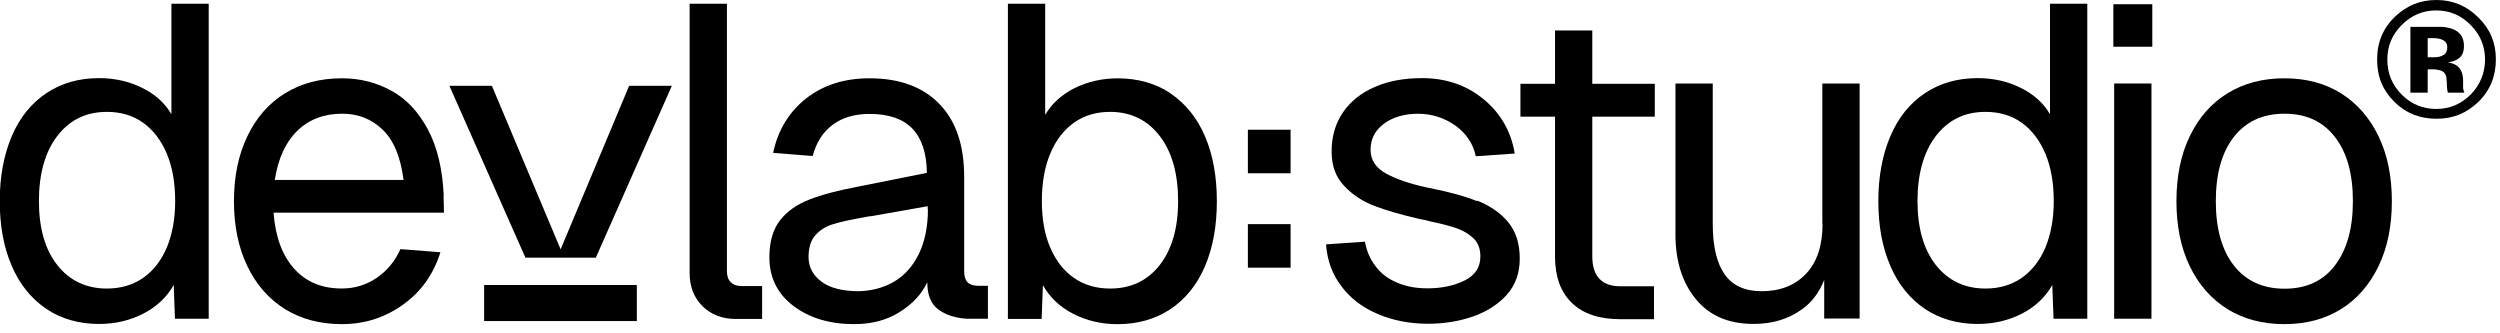 <svg width="120" height="16" viewBox="0 0 120 16" fill="none" xmlns="http://www.w3.org/2000/svg">
<g clip-path="url(#clip0_3647_32)">
<path d="M8.238 5.5C7.928 4.96 7.458 4.53 6.828 4.22C6.208 3.91 5.518 3.75 4.758 3.75C3.788 3.75 2.948 3.99 2.228 4.47C1.508 4.95 0.948 5.64 0.568 6.53C0.188 7.42 -0.012 8.46 -0.012 9.65C-0.012 10.84 0.178 11.88 0.568 12.77C0.948 13.66 1.508 14.34 2.228 14.83C2.948 15.31 3.798 15.55 4.758 15.55C5.538 15.55 6.248 15.38 6.888 15.05C7.528 14.72 8.008 14.26 8.338 13.68L8.398 15.3H10.018V0.18H8.228V5.51L8.238 5.5ZM8.008 11.88C7.738 12.51 7.358 13 6.868 13.34C6.378 13.68 5.798 13.85 5.128 13.85C4.138 13.85 3.338 13.47 2.748 12.72C2.158 11.97 1.868 10.94 1.868 9.65C1.868 8.36 2.158 7.3 2.748 6.53C3.338 5.76 4.128 5.37 5.128 5.37C5.798 5.37 6.378 5.54 6.868 5.89C7.358 6.24 7.738 6.74 8.008 7.38C8.278 8.03 8.408 8.78 8.408 9.65C8.408 10.52 8.268 11.24 8.008 11.88Z" fill="black"/>
<path d="M21.3 9.398C21.241 8.118 20.991 7.058 20.541 6.218C20.09 5.378 19.511 4.748 18.791 4.358C18.07 3.958 17.28 3.758 16.41 3.758C15.37 3.758 14.46 3.998 13.681 4.478C12.9 4.958 12.3 5.648 11.87 6.548C11.441 7.438 11.23 8.478 11.23 9.658C11.23 10.838 11.441 11.878 11.87 12.768C12.3 13.668 12.9 14.348 13.681 14.838C14.46 15.318 15.37 15.558 16.41 15.558C17.5 15.558 18.48 15.248 19.351 14.618C20.221 13.998 20.811 13.158 21.14 12.108L19.221 11.958C18.96 12.538 18.581 12.998 18.081 13.338C17.581 13.678 17.02 13.848 16.41 13.848C15.441 13.848 14.681 13.528 14.111 12.888C13.54 12.248 13.22 11.358 13.13 10.208H21.311L21.291 9.398H21.3ZM13.191 8.628C13.351 7.618 13.7 6.838 14.261 6.288C14.82 5.738 15.54 5.458 16.43 5.458C17.18 5.458 17.831 5.708 18.36 6.218C18.89 6.718 19.23 7.528 19.37 8.638H13.191V8.628Z" fill="black"/>
<path d="M35.072 13.54C34.952 13.42 34.892 13.25 34.892 13.02V0.18H33.102V13.11C33.102 13.76 33.312 14.29 33.722 14.7C34.132 15.1 34.662 15.31 35.322 15.31H36.582V13.73H35.602C35.372 13.73 35.202 13.67 35.082 13.55L35.072 13.54Z" fill="black"/>
<path d="M46.45 13.558C46.34 13.448 46.28 13.268 46.28 13.028V8.488C46.28 6.978 45.89 5.818 45.1 4.998C44.31 4.178 43.19 3.758 41.74 3.758C40.53 3.758 39.52 4.078 38.69 4.728C37.87 5.378 37.34 6.248 37.11 7.338L39.01 7.488C39.18 6.838 39.5 6.338 39.97 5.988C40.44 5.638 41.03 5.468 41.74 5.468C42.65 5.468 43.33 5.698 43.79 6.168C44.24 6.638 44.48 7.348 44.49 8.298L41.19 8.958C40.22 9.138 39.44 9.348 38.85 9.578C38.26 9.808 37.78 10.138 37.44 10.578C37.1 11.018 36.93 11.608 36.93 12.348C36.93 13.328 37.32 14.108 38.09 14.688C38.86 15.268 39.83 15.558 41 15.558C41.84 15.558 42.57 15.368 43.18 14.978C43.8 14.598 44.24 14.118 44.51 13.548C44.51 14.148 44.68 14.578 45.02 14.838C45.36 15.098 45.81 15.258 46.38 15.298H47.42V13.718H46.95C46.72 13.718 46.55 13.658 46.44 13.548L46.45 13.558ZM44.54 10.038C44.54 10.888 44.39 11.608 44.1 12.198C43.81 12.788 43.41 13.228 42.92 13.518C42.42 13.808 41.86 13.958 41.24 13.978C40.45 13.978 39.84 13.828 39.43 13.518C39.02 13.208 38.81 12.818 38.81 12.338C38.81 11.888 38.92 11.528 39.14 11.288C39.36 11.038 39.65 10.858 40 10.758C40.35 10.648 40.85 10.538 41.49 10.428C41.62 10.398 41.75 10.378 41.87 10.368L44.53 9.898V10.048L44.54 10.038Z" fill="black"/>
<path d="M56.189 4.48C55.469 4 54.619 3.76 53.649 3.76C52.899 3.76 52.209 3.92 51.579 4.23C50.959 4.54 50.489 4.97 50.169 5.51V0.18H48.379V15.31H49.999L50.059 13.69C50.389 14.27 50.869 14.73 51.509 15.06C52.149 15.39 52.859 15.56 53.639 15.56C54.609 15.56 55.449 15.32 56.179 14.84C56.899 14.36 57.459 13.67 57.839 12.78C58.219 11.89 58.409 10.85 58.409 9.66C58.409 8.47 58.219 7.43 57.839 6.54C57.459 5.65 56.899 4.97 56.179 4.48H56.189ZM55.669 12.72C55.079 13.47 54.289 13.85 53.289 13.85C52.619 13.85 52.039 13.68 51.549 13.34C51.059 13 50.679 12.51 50.409 11.88C50.139 11.25 50.009 10.51 50.009 9.65C50.009 8.79 50.139 8.03 50.409 7.38C50.679 6.73 51.059 6.24 51.549 5.89C52.039 5.54 52.619 5.37 53.289 5.37C54.279 5.37 55.079 5.76 55.669 6.53C56.259 7.3 56.549 8.34 56.549 9.65C56.549 10.96 56.249 11.97 55.669 12.72Z" fill="black"/>
<path d="M61.948 10.758H59.898V12.848H61.948V10.758Z" fill="black"/>
<path d="M61.948 6.227H59.898V8.317H61.948V6.227Z" fill="black"/>
<path d="M70.888 9.65C70.268 9.4 69.468 9.19 68.498 9C67.708 8.83 67.048 8.61 66.548 8.34C66.048 8.07 65.788 7.69 65.788 7.19C65.788 6.66 66.008 6.25 66.438 5.93C66.868 5.62 67.418 5.46 68.068 5.46C68.718 5.46 69.318 5.65 69.848 6.02C70.378 6.4 70.708 6.89 70.838 7.5L72.708 7.37C72.528 6.29 72.018 5.42 71.198 4.75C70.378 4.08 69.398 3.75 68.258 3.75C67.388 3.75 66.628 3.89 65.978 4.18C65.328 4.46 64.818 4.87 64.458 5.4C64.098 5.93 63.918 6.55 63.918 7.26C63.918 7.97 64.118 8.5 64.518 8.92C64.918 9.35 65.408 9.67 65.988 9.89C66.568 10.11 67.298 10.32 68.178 10.52C68.348 10.55 68.508 10.58 68.668 10.63C69.198 10.74 69.608 10.85 69.928 10.96C70.238 11.07 70.508 11.23 70.728 11.44C70.948 11.65 71.058 11.94 71.058 12.31C71.058 12.84 70.798 13.22 70.288 13.47C69.778 13.72 69.188 13.84 68.518 13.84C67.968 13.84 67.478 13.75 67.048 13.56C66.618 13.38 66.278 13.12 66.028 12.78C65.768 12.45 65.598 12.05 65.518 11.6L63.648 11.73C63.708 12.5 63.948 13.17 64.388 13.74C64.818 14.32 65.398 14.76 66.128 15.07C66.848 15.38 67.658 15.54 68.538 15.54C69.288 15.54 70.008 15.43 70.678 15.2C71.348 14.97 71.898 14.62 72.318 14.16C72.738 13.69 72.948 13.11 72.948 12.41C72.948 11.71 72.768 11.12 72.398 10.67C72.028 10.22 71.528 9.88 70.908 9.63L70.888 9.65Z" fill="black"/>
<path d="M76.43 1.461H74.641V4.021H72.981V5.601H74.641V12.311C74.641 13.281 74.91 14.021 75.451 14.541C75.99 15.061 76.76 15.321 77.77 15.321H79.391V13.741H77.77C77.331 13.741 77.001 13.621 76.77 13.381C76.54 13.141 76.43 12.781 76.43 12.311V5.601H79.43V4.021H76.43V1.461Z" fill="black"/>
<path d="M87.482 10.738C87.482 11.778 87.222 12.578 86.692 13.138C86.162 13.698 85.452 13.978 84.562 13.978C83.752 13.978 83.162 13.708 82.782 13.168C82.402 12.628 82.212 11.818 82.212 10.738V4.008H80.422V11.268C80.422 12.518 80.742 13.548 81.392 14.348C82.042 15.148 82.962 15.548 84.172 15.548C85.072 15.548 85.842 15.318 86.492 14.848C86.972 14.508 87.322 14.038 87.562 13.438V15.288H89.262V4.008H87.472V10.738H87.482Z" fill="black"/>
<path d="M98.41 5.5C98.1 4.96 97.63 4.53 97 4.22C96.38 3.91 95.69 3.75 94.93 3.75C93.96 3.75 93.12 3.99 92.4 4.47C91.68 4.95 91.12 5.64 90.74 6.53C90.36 7.42 90.16 8.46 90.16 9.65C90.16 10.84 90.35 11.88 90.74 12.77C91.12 13.66 91.68 14.34 92.4 14.83C93.12 15.31 93.97 15.55 94.93 15.55C95.71 15.55 96.42 15.38 97.06 15.05C97.7 14.72 98.18 14.26 98.51 13.68L98.57 15.3H100.19V0.18H98.4V5.51L98.41 5.5ZM98.18 11.88C97.91 12.51 97.53 13 97.04 13.34C96.55 13.68 95.97 13.85 95.3 13.85C94.31 13.85 93.51 13.47 92.92 12.72C92.33 11.97 92.04 10.94 92.04 9.65C92.04 8.36 92.33 7.3 92.92 6.53C93.51 5.76 94.3 5.37 95.3 5.37C95.97 5.37 96.55 5.54 97.04 5.89C97.53 6.24 97.91 6.74 98.18 7.38C98.45 8.03 98.58 8.78 98.58 9.65C98.58 10.52 98.44 11.24 98.18 11.88Z" fill="black"/>
<path d="M103.311 0.203H101.441V2.243H103.311V0.203Z" fill="black"/>
<path d="M103.27 4.008H101.48V15.298H103.27V4.008Z" fill="black"/>
<path d="M112.369 4.478C111.599 3.998 110.689 3.758 109.649 3.758C108.609 3.758 107.699 3.998 106.919 4.478C106.139 4.958 105.539 5.648 105.109 6.538C104.679 7.428 104.469 8.468 104.469 9.658C104.469 10.848 104.679 11.888 105.109 12.778C105.539 13.668 106.139 14.348 106.919 14.838C107.699 15.318 108.609 15.558 109.649 15.558C110.689 15.558 111.589 15.318 112.369 14.838C113.139 14.358 113.739 13.668 114.169 12.778C114.599 11.888 114.809 10.848 114.809 9.658C114.809 8.468 114.599 7.428 114.169 6.538C113.739 5.648 113.139 4.968 112.369 4.478ZM112.079 12.738C111.509 13.488 110.699 13.858 109.659 13.858C108.619 13.858 107.809 13.488 107.229 12.748C106.649 12.008 106.359 10.978 106.359 9.658C106.359 8.338 106.649 7.308 107.229 6.568C107.809 5.828 108.619 5.458 109.659 5.458C110.699 5.458 111.499 5.828 112.079 6.578C112.659 7.328 112.939 8.348 112.939 9.658C112.939 10.968 112.649 11.988 112.079 12.738Z" fill="black"/>
<path d="M26.91 11.967L23.61 4.117H21.57L25.22 12.367H28.6L32.25 4.117H30.2L26.91 11.967Z" fill="black"/>
<path d="M30.568 13.68H23.238V15.41H30.568V13.68Z" fill="black"/>
<path d="M118.229 4.249C118.229 4.249 118.229 4.189 118.229 4.159V3.879C118.229 3.559 118.139 3.319 117.949 3.169C117.849 3.089 117.699 3.029 117.499 2.989C117.719 2.969 117.899 2.899 118.049 2.779C118.199 2.659 118.269 2.469 118.269 2.199C118.269 1.849 118.129 1.599 117.849 1.449C117.679 1.359 117.479 1.309 117.229 1.289C117.189 1.289 116.969 1.289 116.579 1.289C116.189 1.289 115.899 1.289 115.699 1.289V4.449H116.529V3.329H116.889C117.019 3.349 117.109 3.369 117.169 3.389C117.279 3.429 117.359 3.509 117.399 3.619C117.429 3.689 117.439 3.819 117.449 4.009C117.449 4.199 117.469 4.349 117.499 4.449H118.289L118.259 4.359C118.259 4.359 118.239 4.299 118.239 4.269L118.229 4.249ZM117.299 2.629C117.189 2.709 117.039 2.749 116.849 2.749H116.529V1.829H116.729C116.939 1.829 117.099 1.849 117.209 1.899C117.379 1.969 117.469 2.089 117.469 2.259C117.469 2.429 117.419 2.559 117.309 2.639L117.299 2.629Z" fill="black"/>
<path d="M118.962 0.84C118.402 0.28 117.732 0 116.952 0C116.172 0 115.552 0.26 114.992 0.77C114.402 1.32 114.102 2.01 114.102 2.85C114.102 3.69 114.372 4.33 114.922 4.88C115.472 5.43 116.142 5.7 116.952 5.7C117.762 5.7 118.392 5.43 118.952 4.9C119.522 4.35 119.802 3.66 119.802 2.85C119.802 2.04 119.522 1.39 118.962 0.84ZM118.602 4.53C118.142 4.99 117.592 5.23 116.942 5.23C116.292 5.23 115.742 5 115.282 4.54C114.822 4.08 114.592 3.52 114.592 2.86C114.592 2.2 114.822 1.67 115.272 1.21C115.732 0.74 116.292 0.5 116.942 0.5C117.592 0.5 118.142 0.74 118.602 1.21C119.062 1.68 119.282 2.23 119.282 2.86C119.282 3.49 119.052 4.07 118.592 4.54L118.602 4.53Z" fill="black"/>
</g>
<defs>
<clipPath id="clip0_3647_32">
<rect width="119.79" height="15.56" fill="white"/>
</clipPath>
</defs>
</svg>
